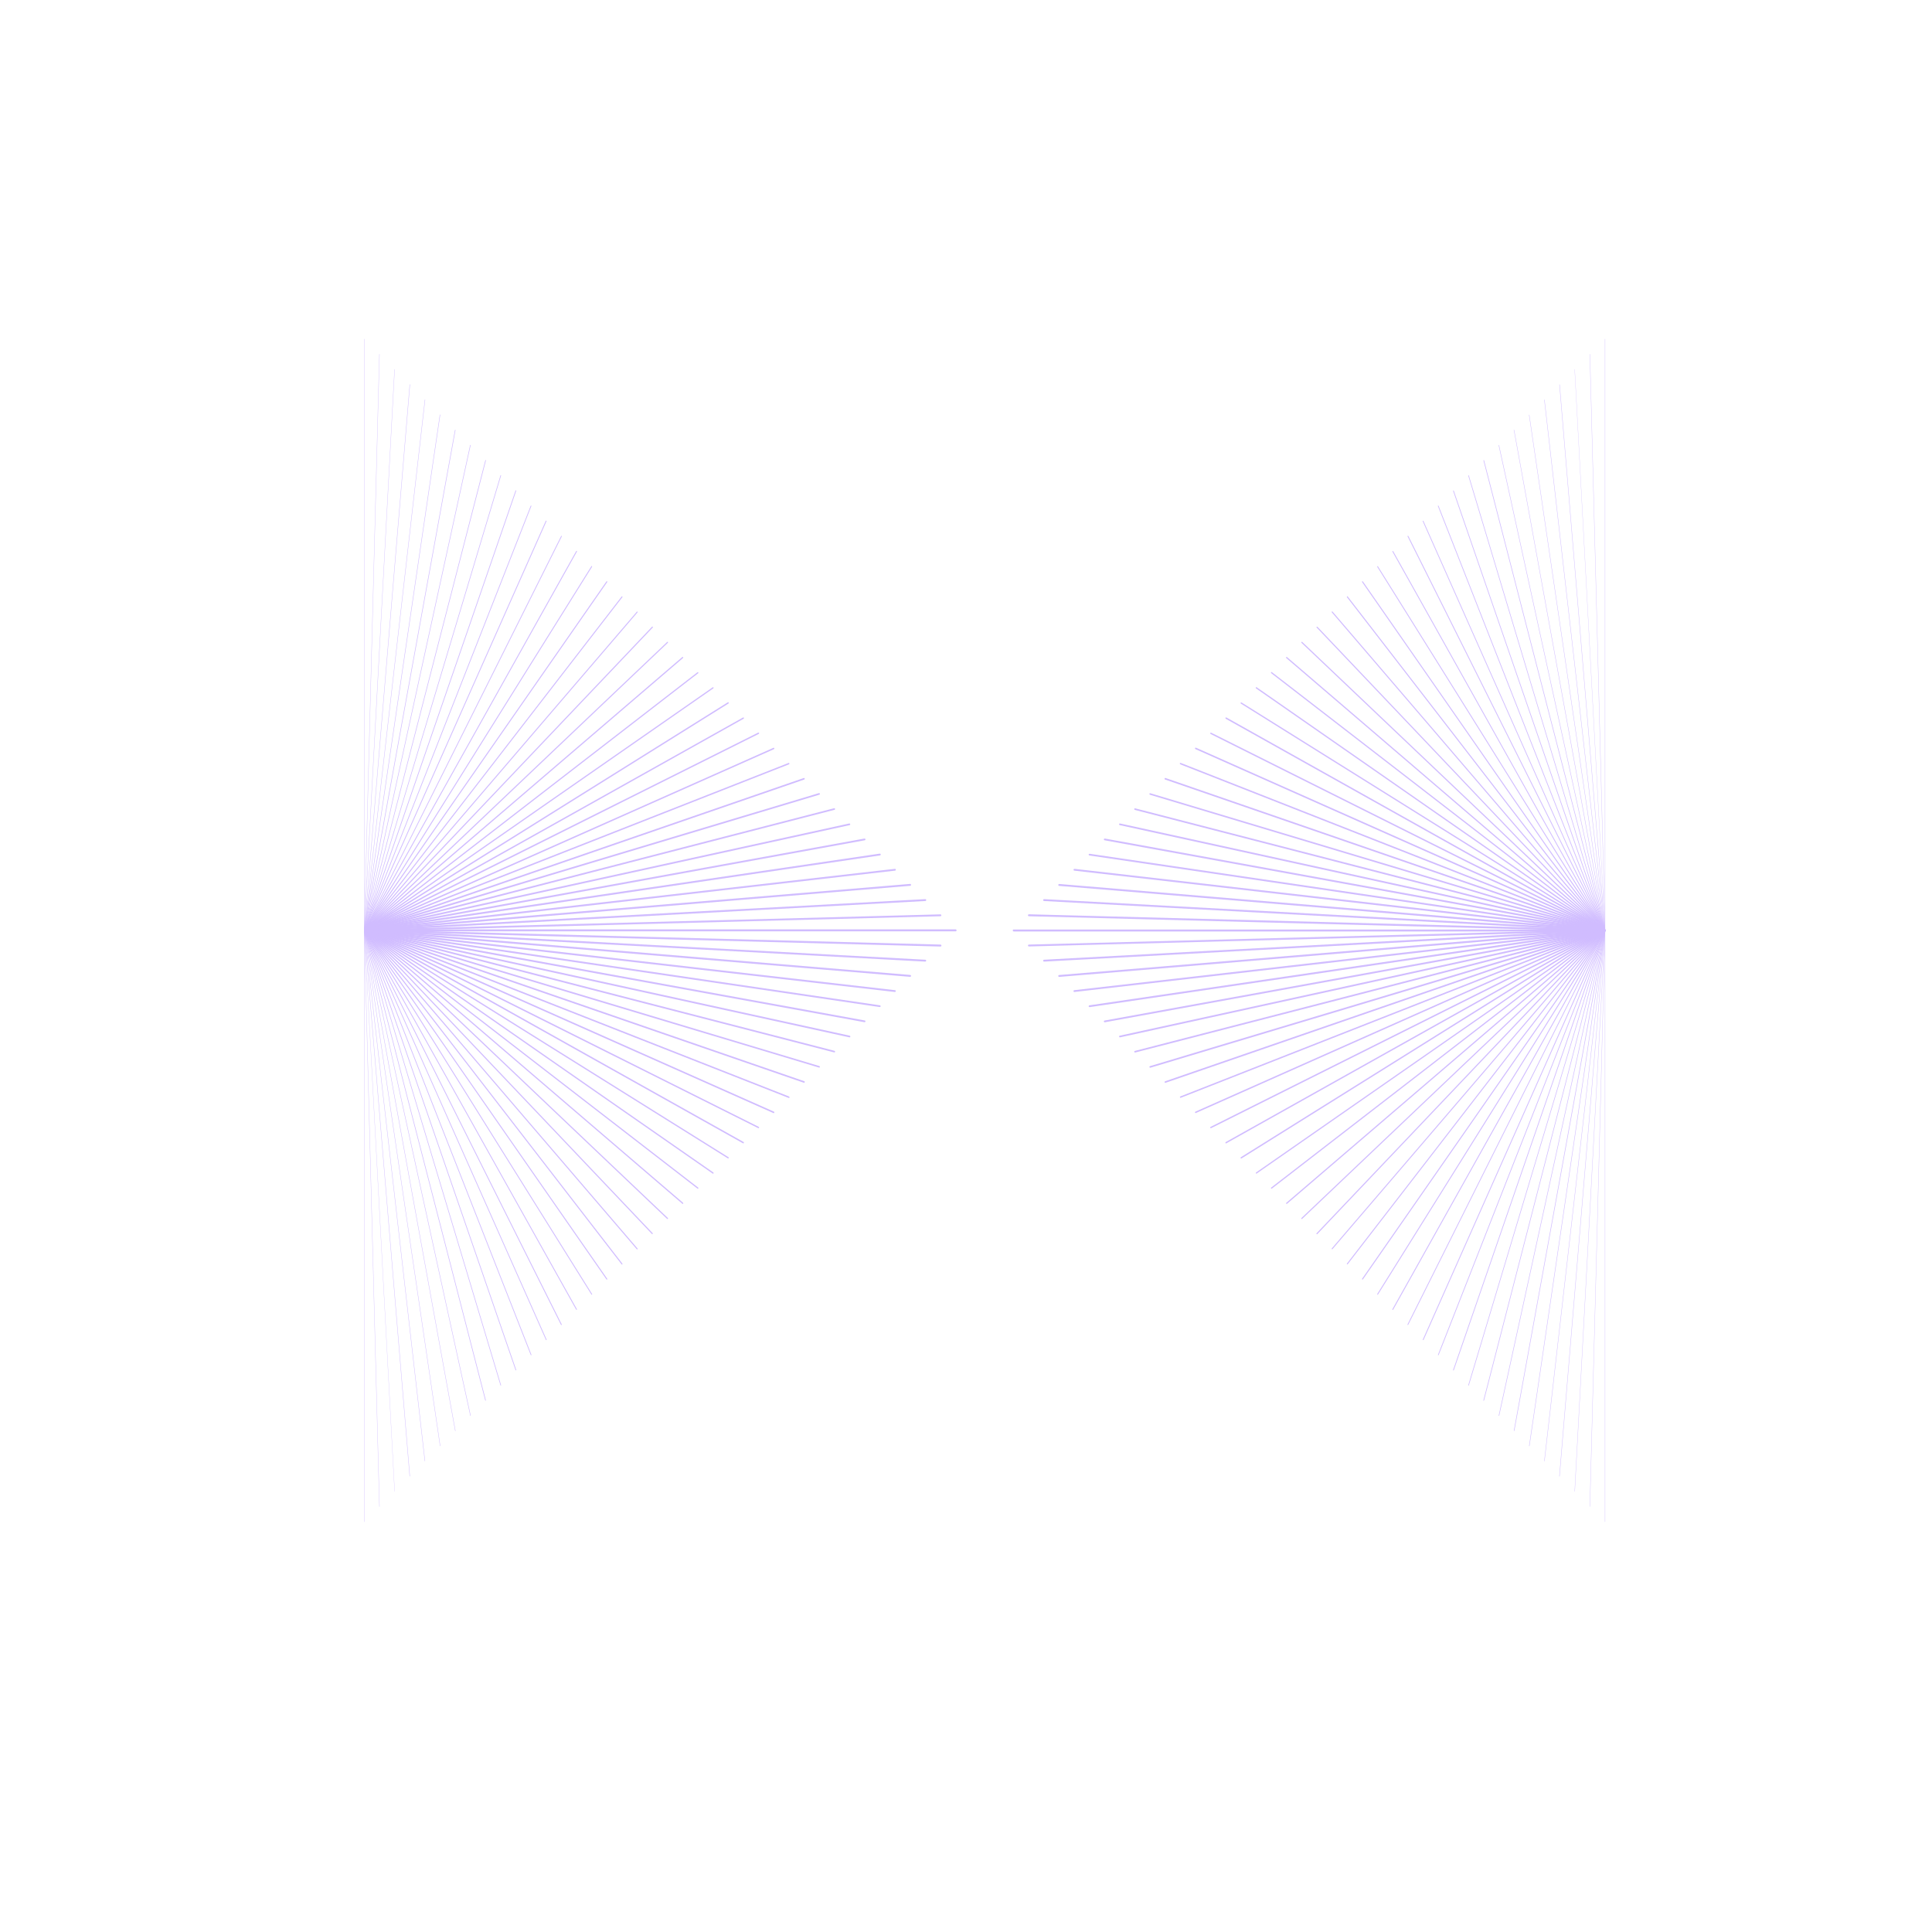 <?xml version="1.0" encoding="UTF-8"?><svg id="Layer_1" xmlns="http://www.w3.org/2000/svg" viewBox="0 0 250 250"><defs><style>.cls-1{fill:#d0bcff;}</style></defs><path class="cls-1" d="M131.18,120.27c-.07,0-.13.06-.13.13s.06.13.13.13h76.52s.01,0,.02,0v-.25s-.01,0-.02,0h-76.52Z"/><path class="cls-1" d="M207.7,120.27l-74.55-1.96c-.07,0-.13.05-.13.12,0,.07.05.13.12.13l74.55,1.96s.01,0,.02,0v-.25s0,0-.01,0Z"/><path class="cls-1" d="M207.7,120.27l-72.59-3.92c-.07,0-.12.05-.13.11,0,.07.05.12.11.13l72.59,3.92s.02,0,.02,0v-.24s0,0,0,0Z"/><path class="cls-1" d="M207.7,120.28l-70.63-5.89c-.07,0-.12.04-.13.11,0,.07.04.12.11.13l70.63,5.89s.02,0,.03,0v-.23s0,0,0,0Z"/><path class="cls-1" d="M139.04,112.43c-.06,0-.12.04-.13.1,0,.06.04.12.1.13l68.67,7.85s.02,0,.03,0v-.23s0,0,0,0l-68.67-7.85Z"/><path class="cls-1" d="M140.87,110.57c0,.06.03.12.1.13l66.71,9.81s.02,0,.03,0v-.22l-66.71-9.81c-.06,0-.12.03-.13.1Z"/><path class="cls-1" d="M142.84,108.6c-.01.06.03.12.09.13l64.74,11.77s.02,0,.04,0v-.22l-64.74-11.77c-.06-.01-.12.03-.13.09Z"/><path class="cls-1" d="M144.81,106.64c-.01.06.02.11.08.13l62.78,13.73s.03,0,.04,0v-.21l-62.78-13.73c-.06-.01-.11.02-.13.08Z"/><path class="cls-1" d="M146.77,104.67c-.01.06.02.11.07.13l60.82,15.7s.03,0,.04,0v-.21l-60.81-15.69c-.06-.01-.11.02-.13.07Z"/><path class="cls-1" d="M148.74,102.71c-.02.05.01.11.07.13l58.86,17.66s.03,0,.04,0v-.2l-58.85-17.65c-.05-.02-.11.01-.13.07Z"/><path class="cls-1" d="M150.7,100.74c-.02.05,0,.11.06.13l56.9,19.62s.03,0,.05,0v-.2l-56.88-19.61c-.05-.02-.11,0-.13.06Z"/><path class="cls-1" d="M152.67,98.78s0,.1.05.12l54.93,21.58s.03,0,.05,0v-.19l-54.92-21.57s-.1,0-.12.05Z"/><path class="cls-1" d="M154.63,96.81s0,.1.05.12l52.97,23.54s.04,0,.05,0v-.19l-52.95-23.53s-.1,0-.12.05Z"/><path class="cls-1" d="M156.6,94.85s0,.1.04.12l51.01,25.51s.04.01.06,0v-.18l-50.99-25.49s-.1,0-.12.04Z"/><path class="cls-1" d="M158.57,92.88s0,.09.03.12l49.05,27.47s.04.01.06,0v-.18l-49.02-27.45s-.09,0-.12.03Z"/><path class="cls-1" d="M160.53,90.92s-.01.09.03.12l47.09,29.43s.04.01.06.01v-.17l-47.06-29.41s-.09-.01-.12.03Z"/><path class="cls-1" d="M162.5,88.96s-.02.09.02.11l45.12,31.39s.04.02.06.01v-.17l-45.09-31.37s-.09-.02-.11.02Z"/><path class="cls-1" d="M164.47,86.99s-.02.08.01.11l43.16,33.35s.04.02.06.01v-.16l-43.13-33.33s-.08-.02-.11.01Z"/><path class="cls-1" d="M166.43,85.03s-.02.08,0,.11l41.2,35.31s.04.02.07.02v-.16l-41.17-35.29s-.08-.02-.11,0Z"/><path class="cls-1" d="M168.4,83.07s-.03.08,0,.1l39.24,37.28s.04.02.07.02v-.16l-39.2-37.24s-.08-.03-.1,0Z"/><path class="cls-1" d="M170.37,81.1s-.03.07,0,.1l37.28,39.24s.04.03.07.02v-.15l-37.24-39.2s-.07-.03-.1,0Z"/><path class="cls-1" d="M172.33,79.14s-.03.07,0,.09l35.31,41.2s.04.03.07.02v-.15l-35.28-41.16s-.07-.03-.09,0Z"/><path class="cls-1" d="M174.3,77.18s-.03.06-.01.09l33.35,43.16s.04.03.07.02v-.15l-33.32-43.12s-.06-.03-.09-.01Z"/><path class="cls-1" d="M176.27,75.22s-.03.06-.02.09l31.39,45.12s.04.03.07.02v-.14l-31.36-45.08s-.06-.03-.09-.02Z"/><path class="cls-1" d="M178.23,73.26s-.04.05-.02.08l29.43,47.09s.04.03.07.03v-.14l-29.4-47.03s-.05-.04-.08-.02Z"/><path class="cls-1" d="M180.2,71.3s-.04.05-.02.08l27.47,49.05s.04.03.06.03v-.14l-27.43-48.99s-.05-.04-.08-.02Z"/><path class="cls-1" d="M182.16,69.34s-.04.04-.02.07l25.51,51.01s.04.03.06.03v-.14l-25.47-50.95s-.04-.04-.07-.02Z"/><path class="cls-1" d="M184.13,67.38s-.04.04-.03.07l23.54,52.97s.04.03.06.03v-.13l-23.51-52.91s-.04-.04-.07-.03Z"/><path class="cls-1" d="M186.09,65.42s-.04.04-.03.06l21.58,54.93s.04.04.06.03v-.13l-21.55-54.86s-.04-.04-.06-.03Z"/><path class="cls-1" d="M188.06,63.46s-.04.03-.03.06l19.62,56.9s.03.04.06.03c0,0,0,0,0,0v-.13l-19.59-56.82s-.03-.04-.06-.03Z"/><path class="cls-1" d="M190.02,61.5s-.03.03-.03.05l17.66,58.86s.03.03.05.03c0,0,0,0,0,0v-.13l-17.63-58.78s-.03-.03-.05-.03Z"/><path class="cls-1" d="M191.99,59.54s-.03.03-.03.05l15.7,60.82s.03.03.05.03c0,0,0,0,0,0v-.13l-15.67-60.74s-.03-.03-.05-.03Z"/><path class="cls-1" d="M193.95,57.58s-.03.02-.03.04l13.73,62.78s.02.03.04.03c0,0,0,0,0,0v-.13l-13.71-62.69s-.02-.03-.04-.03Z"/><path class="cls-1" d="M195.89,55.66l11.77,64.74s.02.03.04.03c0,0,0,0,0,0v-.13l-11.76-64.65s-.02-.03-.04-.03c-.02,0-.03.02-.03.04Z"/><path class="cls-1" d="M197.85,53.69l9.81,66.71s.02.03.03.03c0,0,0,0,.01,0v-.12l-9.8-66.61s-.02-.03-.03-.03c-.02,0-.03.02-.03.03Z"/><path class="cls-1" d="M199.82,51.73l7.85,68.67s.02.03.03.02c0,0,0,0,.01,0v-.12l-7.84-68.57s-.02-.03-.03-.02c-.01,0-.03.02-.02.03Z"/><path class="cls-1" d="M201.78,49.77l5.89,70.63s.01.02.03.02c0,0,.01,0,.01,0v-.12l-5.88-70.53s-.01-.02-.03-.02c-.01,0-.02.01-.02.03Z"/><path class="cls-1" d="M203.75,47.8l3.92,72.59s.01.02.02.02c0,0,.01,0,.01,0v-.12l-3.92-72.49s-.01-.02-.02-.02c-.01,0-.02.01-.02.02Z"/><path class="cls-1" d="M205.71,45.84s0,0,0,0l1.96,74.55s0,.02.02.02c0,0,.01,0,.02,0v-.12l-1.96-74.45s0-.02-.02-.02c-.01,0-.02,0-.02.02Z"/><path class="cls-1" d="M207.71,43.88v76.52s0,.02-.02.02-.02,0-.02-.02V43.88s0-.02.02-.02.02,0,.02.02Z"/><path class="cls-1" d="M207.69,120.27l-74.55,1.96c-.07,0-.12.06-.12.12,0,0,0,0,0,0,0,.07.06.12.13.12l74.55-1.96s0,0,.01,0v-.25s-.01,0-.02,0Z"/><path class="cls-1" d="M207.69,120.27l-72.59,3.92c-.07,0-.12.06-.11.13,0,.07.06.12.13.11l72.59-3.92s0,0,0,0v-.24s-.01,0-.02,0Z"/><path class="cls-1" d="M207.68,120.28l-70.63,5.89c-.07,0-.11.06-.11.13,0,.07.06.11.13.11l70.63-5.89s0,0,0,0v-.23s-.02,0-.03,0Z"/><path class="cls-1" d="M207.68,120.28l-68.67,7.85c-.06,0-.11.07-.1.13,0,.06.06.11.13.1l68.67-7.85s0,0,0,0v-.23s-.02,0-.03,0Z"/><path class="cls-1" d="M207.68,120.28l-66.71,9.81c-.06,0-.1.07-.1.13,0,.06.07.1.13.1l66.71-9.81v-.22s-.02,0-.03,0Z"/><path class="cls-1" d="M207.67,120.29l-64.74,11.77c-.06.01-.1.07-.09.13.01.06.07.1.13.09l64.74-11.77v-.22s-.02,0-.04,0Z"/><path class="cls-1" d="M207.67,120.29l-62.78,13.73c-.06.01-.09.07-.08.13.01.06.07.09.13.08l62.78-13.73v-.21s-.03,0-.04,0Z"/><path class="cls-1" d="M207.67,120.29l-60.82,15.7c-.06.01-.09.07-.07.13.01.06.07.09.13.07l60.81-15.69v-.21s-.03,0-.04,0Z"/><path class="cls-1" d="M207.66,120.3l-58.86,17.66c-.05.02-.08.07-.07.13.02.05.07.08.13.07l58.85-17.65v-.2s-.03,0-.04,0Z"/><path class="cls-1" d="M207.66,120.3l-56.9,19.62c-.05.02-.08.07-.06.13.02.05.07.08.13.06l56.88-19.61v-.2s-.03,0-.05,0Z"/><path class="cls-1" d="M207.66,120.3l-54.93,21.58s-.07.07-.05.12c.02.05.07.07.12.05l54.92-21.57v-.19s-.03,0-.05,0Z"/><path class="cls-1" d="M207.65,120.31l-52.97,23.54s-.07.08-.05.12c.02.05.08.07.12.05l52.95-23.53v-.19s-.04,0-.05,0Z"/><path class="cls-1" d="M207.65,120.31l-51.01,25.51s-.06.08-.04.12c.02.04.08.06.12.04l50.99-25.49v-.18s-.04,0-.06,0Z"/><path class="cls-1" d="M207.65,120.32l-49.05,27.47s-.06.08-.03.12c.02.04.08.06.12.03l49.02-27.45v-.18s-.04,0-.06,0Z"/><path class="cls-1" d="M207.65,120.32l-47.09,29.43s-.05.08-.03.12c.02.04.08.05.12.03l47.06-29.41v-.17s-.04,0-.06.01Z"/><path class="cls-1" d="M207.65,120.33l-45.12,31.39s-.05.08-.02.11c.03.04.08.05.11.02l45.09-31.37v-.17s-.04,0-.06.01Z"/><path class="cls-1" d="M207.64,120.33l-43.16,33.35s-.04.08-.01.11c.03.03.08.04.11.01l43.13-33.33v-.16s-.04,0-.06.01Z"/><path class="cls-1" d="M207.64,120.34l-41.2,35.31s-.04.07,0,.11c.03.03.07.04.11,0l41.17-35.29v-.16s-.05,0-.07.02Z"/><path class="cls-1" d="M207.64,120.34l-39.24,37.28s-.03.07,0,.1c.03.03.07.03.1,0l39.2-37.24v-.16s-.05,0-.07.02Z"/><path class="cls-1" d="M207.64,120.35l-37.28,39.24s-.03.07,0,.1c.03.03.07.03.1,0l37.24-39.2v-.15s-.05,0-.07.02Z"/><path class="cls-1" d="M207.64,120.35l-35.31,41.2s-.02.07,0,.09c.03.02.07.02.09,0l35.28-41.16v-.15s-.05,0-.07.02Z"/><path class="cls-1" d="M207.64,120.35l-33.35,43.16s-.02.07.01.09c.03.02.07.02.09-.01l33.32-43.12v-.15s-.05,0-.07.02Z"/><path class="cls-1" d="M207.64,120.36l-31.39,45.12s-.01.07.02.09c.03.02.07.01.09-.02l31.36-45.08v-.14s-.05,0-.07.02Z"/><path class="cls-1" d="M207.64,120.36l-29.43,47.09s0,.06.02.08c.03.02.06,0,.08-.02l29.4-47.03v-.14s-.05,0-.07.03Z"/><path class="cls-1" d="M207.64,120.37l-27.47,49.05s0,.06.02.08c.03.02.06,0,.08-.02l27.43-48.99v-.14s-.05,0-.06.03Z"/><path class="cls-1" d="M207.64,120.37l-25.51,51.01s0,.06.02.07c.03.01.06,0,.07-.02l25.47-50.95v-.14s-.05,0-.06.03Z"/><path class="cls-1" d="M207.65,120.37l-23.54,52.97s0,.05.03.07c.03.01.05,0,.07-.03l23.51-52.91v-.13s-.05,0-.06.03Z"/><path class="cls-1" d="M207.65,120.38l-21.58,54.93s0,.05.03.06c.02,0,.05,0,.06-.03l21.55-54.86v-.13s-.05,0-.06.03Z"/><path class="cls-1" d="M207.71,120.35s-.05,0-.06.03l-19.62,56.9s0,.05.03.06c.02,0,.05,0,.06-.03l19.59-56.82v-.13s0,0,0,0Z"/><path class="cls-1" d="M207.7,120.35s-.05,0-.05.03l-17.66,58.86s0,.05.03.05c.02,0,.05,0,.05-.03l17.63-58.78v-.13s0,0,0,0Z"/><path class="cls-1" d="M207.7,120.36s-.04,0-.05.03l-15.7,60.82s0,.04.03.05c.02,0,.04,0,.05-.03l15.67-60.74v-.13s0,0,0,0Z"/><path class="cls-1" d="M207.7,120.36s-.04,0-.04.03l-13.73,62.78s0,.04.03.04c.02,0,.04,0,.04-.03l13.71-62.69v-.13s0,0,0,0Z"/><path class="cls-1" d="M207.7,120.36s-.04,0-.04.03l-11.77,64.74s0,.04.03.04c.02,0,.04,0,.04-.03l11.76-64.65v-.13s0,0,0,0Z"/><path class="cls-1" d="M207.7,120.36s-.03,0-.03.03l-9.81,66.71s0,.03.03.03c.02,0,.03,0,.03-.03l9.8-66.61v-.12s0,0-.01,0Z"/><path class="cls-1" d="M207.7,120.37s-.03,0-.03.02l-7.85,68.67s0,.03.02.03c.01,0,.03,0,.03-.02l7.84-68.57v-.12s0,0-.01,0Z"/><path class="cls-1" d="M207.69,120.37s-.03,0-.03.02l-5.89,70.63s0,.03.02.03c.01,0,.03,0,.03-.02l5.88-70.53v-.12s0,0-.01,0Z"/><path class="cls-1" d="M207.69,120.37s-.02,0-.02.02l-3.92,72.59s0,.02.02.02.02,0,.02-.02l3.92-72.49v-.12s0,0-.01,0Z"/><path class="cls-1" d="M207.69,120.37s-.02,0-.02.02l-1.96,74.55s0,0,0,0c0,.01,0,.02.02.02.01,0,.02,0,.02-.02l1.96-74.45v-.12s0,0-.02,0Z"/><path class="cls-1" d="M207.71,120.39v76.52s0,.02-.02.02-.02,0-.02-.02v-76.52s0-.02.02-.02.02,0,.02.02Z"/><path class="cls-1" d="M123.65,120.52c.07,0,.13-.06.13-.13s-.06-.13-.13-.13H47.14s-.01,0-.02,0v.25s.01,0,.02,0h76.52Z"/><path class="cls-1" d="M47.14,120.52l74.55,1.96c.07,0,.13-.05.13-.12,0-.07-.05-.13-.12-.13l-74.55-1.96s-.01,0-.02,0v.25s0,0,.01,0Z"/><path class="cls-1" d="M47.13,120.51l72.59,3.92c.07,0,.12-.05.13-.11,0-.07-.05-.12-.11-.13l-72.59-3.92s-.02,0-.02,0v.24s0,0,0,0Z"/><path class="cls-1" d="M47.13,120.51l70.63,5.89c.07,0,.12-.04.13-.11,0-.07-.04-.12-.11-.13l-70.63-5.89s-.02,0-.03,0v.23s0,0,0,0Z"/><path class="cls-1" d="M115.79,128.36c.06,0,.12-.04.13-.1,0-.06-.04-.12-.1-.13l-68.67-7.85s-.02,0-.03,0v.23s0,0,0,0l68.67,7.85Z"/><path class="cls-1" d="M113.96,130.22c0-.06-.03-.12-.1-.13l-66.71-9.81s-.02,0-.03,0v.22s66.71,9.81,66.71,9.81c.06,0,.12-.03.13-.1Z"/><path class="cls-1" d="M111.99,132.18c.01-.06-.03-.12-.09-.13l-64.74-11.77s-.02,0-.04,0v.22s64.74,11.77,64.74,11.77c.06.01.12-.03.13-.09Z"/><path class="cls-1" d="M110.03,134.15c.01-.06-.02-.11-.08-.13l-62.78-13.73s-.03,0-.04,0v.21s62.78,13.73,62.78,13.73c.06.01.11-.02.13-.08Z"/><path class="cls-1" d="M108.06,136.11c.01-.06-.02-.11-.07-.13l-60.82-15.7s-.03,0-.04,0v.21s60.81,15.69,60.81,15.69c.06.01.11-.02.13-.07Z"/><path class="cls-1" d="M106.09,138.08c.02-.05-.01-.11-.07-.13l-58.86-17.66s-.03,0-.04,0v.2s58.85,17.65,58.85,17.65c.05.02.11-.01.13-.07Z"/><path class="cls-1" d="M104.13,140.04c.02-.05,0-.11-.06-.13l-56.9-19.62s-.03,0-.05,0v.2s56.88,19.61,56.88,19.61c.05.02.11,0,.13-.06Z"/><path class="cls-1" d="M102.16,142.01s0-.1-.05-.12l-54.93-21.58s-.03,0-.05,0v.19s54.92,21.57,54.92,21.57c.05.02.1,0,.12-.05Z"/><path class="cls-1" d="M100.2,143.97s0-.1-.05-.12l-52.97-23.54s-.04,0-.05,0v.19s52.95,23.53,52.95,23.53c.05.02.1,0,.12-.05Z"/><path class="cls-1" d="M98.23,145.94s0-.1-.04-.12l-51.01-25.51s-.04-.01-.06,0v.18s50.99,25.49,50.99,25.49c.04.02.1,0,.12-.04Z"/><path class="cls-1" d="M96.26,147.9s0-.09-.03-.12l-49.05-27.47s-.04-.01-.06,0v.18s49.02,27.45,49.02,27.45c.04.02.09,0,.12-.03Z"/><path class="cls-1" d="M94.3,149.87s.01-.09-.03-.12l-47.09-29.43s-.04-.01-.06-.01v.17s47.06,29.41,47.06,29.41c.04.02.09.01.12-.03Z"/><path class="cls-1" d="M92.33,151.83s.02-.09-.02-.11l-45.12-31.39s-.04-.02-.06-.01v.17s45.09,31.37,45.09,31.37c.04.03.09.02.11-.02Z"/><path class="cls-1" d="M90.36,153.79s.02-.08-.01-.11l-43.16-33.35s-.04-.02-.06-.01v.16s43.13,33.33,43.13,33.33c.03.03.08.02.11-.01Z"/><path class="cls-1" d="M88.4,155.76s.02-.08,0-.11l-41.2-35.31s-.04-.02-.07-.02v.16s41.17,35.29,41.17,35.29c.03.03.08.02.11,0Z"/><path class="cls-1" d="M86.43,157.72s.03-.08,0-.1l-39.24-37.28s-.04-.02-.07-.02v.16s39.2,37.24,39.2,37.24c.03.03.08.03.1,0Z"/><path class="cls-1" d="M84.46,159.68s.03-.07,0-.1l-37.28-39.24s-.04-.03-.07-.02v.15s37.24,39.2,37.24,39.2c.03.03.07.03.1,0Z"/><path class="cls-1" d="M82.5,161.65s.03-.07,0-.09l-35.31-41.2s-.04-.03-.07-.02v.15s35.28,41.16,35.28,41.16c.02.03.07.03.09,0Z"/><path class="cls-1" d="M80.53,163.61s.03-.06.01-.09l-33.35-43.16s-.04-.03-.07-.02v.15s33.32,43.12,33.32,43.12c.02.03.06.03.09.01Z"/><path class="cls-1" d="M78.56,165.57s.03-.06.02-.09l-31.39-45.12s-.04-.03-.07-.02v.14s31.36,45.08,31.36,45.08c.02.03.06.03.09.02Z"/><path class="cls-1" d="M76.6,167.53s.04-.05.02-.08l-29.43-47.09s-.04-.03-.07-.03v.14s29.4,47.03,29.4,47.03c.02.03.05.04.08.02Z"/><path class="cls-1" d="M74.63,169.49s.04-.05.02-.08l-27.47-49.05s-.04-.03-.06-.03v.14s27.43,48.99,27.43,48.99c.02.03.05.04.08.02Z"/><path class="cls-1" d="M72.67,171.45s.04-.04.02-.07l-25.51-51.01s-.04-.03-.06-.03v.14s25.47,50.95,25.47,50.95c.01.03.04.04.07.02Z"/><path class="cls-1" d="M70.7,173.41s.04-.04.03-.07l-23.54-52.97s-.04-.03-.06-.03v.13s23.51,52.91,23.51,52.91c.01.03.04.04.07.03Z"/><path class="cls-1" d="M68.74,175.37s.04-.04.03-.06l-21.58-54.93s-.04-.04-.06-.03v.13s21.55,54.86,21.55,54.86c0,.02.04.04.06.03Z"/><path class="cls-1" d="M66.77,177.33s.04-.03.03-.06l-19.62-56.9s-.03-.04-.06-.03c0,0,0,0,0,0v.13s19.59,56.82,19.59,56.82c0,.02.03.04.06.03Z"/><path class="cls-1" d="M64.81,179.29s.03-.03.03-.05l-17.66-58.86s-.03-.03-.05-.03c0,0,0,0,0,0v.13s17.63,58.78,17.63,58.78c0,.02.03.03.05.03Z"/><path class="cls-1" d="M62.84,181.25s.03-.03.03-.05l-15.7-60.82s-.03-.03-.05-.03c0,0,0,0,0,0v.13s15.67,60.74,15.67,60.74c0,.02.03.03.05.03Z"/><path class="cls-1" d="M60.88,183.21s.03-.02.03-.04l-13.73-62.78s-.02-.03-.04-.03c0,0,0,0,0,0v.13s13.71,62.69,13.71,62.69c0,.02.02.03.04.03Z"/><path class="cls-1" d="M58.94,185.13l-11.77-64.74s-.02-.03-.04-.03c0,0,0,0,0,0v.13s11.76,64.65,11.76,64.65c0,.02.02.03.04.03.02,0,.03-.02.03-.04Z"/><path class="cls-1" d="M56.98,187.1l-9.81-66.71s-.02-.03-.03-.03c0,0,0,0-.01,0v.12s9.8,66.61,9.8,66.61c0,.02.02.03.03.03.02,0,.03-.02.03-.03Z"/><path class="cls-1" d="M55.01,189.06l-7.85-68.67s-.02-.03-.03-.02c0,0,0,0-.01,0v.12s7.84,68.57,7.84,68.57c0,.01.02.03.03.02.01,0,.03-.02.02-.03Z"/><path class="cls-1" d="M53.05,191.02l-5.89-70.63s-.01-.02-.03-.02c0,0-.01,0-.01,0v.12s5.88,70.53,5.88,70.53c0,.01.01.02.03.02.01,0,.02-.01.02-.03Z"/><path class="cls-1" d="M51.08,192.98l-3.92-72.59s-.01-.02-.02-.02c0,0-.01,0-.01,0v.12s3.92,72.49,3.92,72.49c0,.01.01.02.02.02.01,0,.02-.01.02-.02Z"/><path class="cls-1" d="M49.12,194.95s0,0,0,0l-1.96-74.55s0-.02-.02-.02c0,0-.01,0-.02,0v.12s1.96,74.45,1.96,74.45c0,.01,0,.02.02.02.01,0,.02,0,.02-.02Z"/><path class="cls-1" d="M47.12,196.91v-76.52s0-.02.02-.02.02,0,.02.02v76.52s0,.02-.02.02-.02,0-.02-.02Z"/><path class="cls-1" d="M47.14,120.52l74.55-1.96c.07,0,.12-.06.12-.12,0,0,0,0,0,0,0-.07-.06-.12-.13-.12l-74.55,1.96s0,0-.01,0v.25s.01,0,.02,0Z"/><path class="cls-1" d="M47.15,120.51l72.59-3.92c.07,0,.12-.06.11-.13,0-.07-.06-.12-.13-.11l-72.59,3.92s0,0,0,0v.24s.01,0,.02,0Z"/><path class="cls-1" d="M47.15,120.51l70.63-5.89c.07,0,.11-.06.11-.13,0-.07-.06-.11-.13-.11l-70.63,5.89s0,0,0,0v.23s.02,0,.03,0Z"/><path class="cls-1" d="M47.15,120.51l68.67-7.85c.06,0,.11-.07.1-.13,0-.06-.06-.11-.13-.1l-68.67,7.85s0,0,0,0v.23s.02,0,.03,0Z"/><path class="cls-1" d="M47.16,120.5l66.71-9.81c.06,0,.1-.07.1-.13,0-.06-.07-.1-.13-.1l-66.71,9.81v.22s.02,0,.03,0Z"/><path class="cls-1" d="M47.16,120.5l64.74-11.77c.06-.01.1-.07.09-.13-.01-.06-.07-.1-.13-.09l-64.74,11.77v.22s.02,0,.04,0Z"/><path class="cls-1" d="M47.16,120.5l62.78-13.73c.06-.01.09-.07.08-.13-.01-.06-.07-.09-.13-.08l-62.78,13.73v.21s.03,0,.04,0Z"/><path class="cls-1" d="M47.16,120.49l60.82-15.7c.06-.01.09-.07.07-.13-.01-.06-.07-.09-.13-.07l-60.81,15.69v.21s.03,0,.04,0Z"/><path class="cls-1" d="M47.17,120.49l58.86-17.66c.05-.02.08-.07.07-.13-.02-.05-.07-.08-.13-.07l-58.85,17.65v.2s.03,0,.04,0Z"/><path class="cls-1" d="M47.17,120.49l56.9-19.62c.05-.02.08-.07.06-.13-.02-.05-.07-.08-.13-.06l-56.88,19.61v.2s.03,0,.05,0Z"/><path class="cls-1" d="M47.17,120.48l54.93-21.58s.07-.07.05-.12c-.02-.05-.07-.07-.12-.05l-54.92,21.57v.19s.03,0,.05,0Z"/><path class="cls-1" d="M47.18,120.48l52.97-23.54s.07-.08.05-.12c-.02-.05-.08-.07-.12-.05l-52.95,23.53v.19s.04,0,.05,0Z"/><path class="cls-1" d="M47.18,120.47l51.01-25.51s.06-.08.04-.12c-.02-.04-.08-.06-.12-.04l-50.99,25.49v.18s.04,0,.06,0Z"/><path class="cls-1" d="M47.18,120.47l49.05-27.47s.06-.08.03-.12c-.02-.04-.08-.06-.12-.03l-49.02,27.45v.18s.04,0,.06,0Z"/><path class="cls-1" d="M47.18,120.46l47.09-29.43s.05-.08.03-.12c-.02-.04-.08-.05-.12-.03l-47.06,29.41v.17s.04,0,.06-.01Z"/><path class="cls-1" d="M47.19,120.46l45.12-31.39s.05-.08.02-.11c-.03-.04-.08-.05-.11-.02l-45.09,31.37v.17s.04,0,.06-.01Z"/><path class="cls-1" d="M47.19,120.46l43.16-33.35s.04-.08.01-.11c-.03-.03-.08-.04-.11-.01l-43.13,33.33v.16s.04,0,.06-.01Z"/><path class="cls-1" d="M47.19,120.45l41.2-35.31s.04-.07,0-.11c-.03-.03-.07-.04-.11,0l-41.17,35.29v.16s.05,0,.07-.02Z"/><path class="cls-1" d="M47.19,120.45l39.24-37.28s.03-.07,0-.1c-.03-.03-.07-.03-.1,0l-39.2,37.24v.16s.05,0,.07-.02Z"/><path class="cls-1" d="M47.19,120.44l37.28-39.24s.03-.07,0-.1c-.03-.03-.07-.03-.1,0l-37.24,39.2v.15s.05,0,.07-.02Z"/><path class="cls-1" d="M47.19,120.44l35.31-41.2s.02-.07,0-.09c-.03-.02-.07-.02-.09,0l-35.28,41.16v.15s.05,0,.07-.02Z"/><path class="cls-1" d="M47.19,120.43l33.35-43.16s.02-.07-.01-.09c-.03-.02-.07-.02-.09.01l-33.32,43.12v.15s.05,0,.07-.02Z"/><path class="cls-1" d="M47.19,120.43l31.39-45.12s.01-.07-.02-.09c-.03-.02-.07-.01-.09.02l-31.36,45.08v.14s.05,0,.07-.02Z"/><path class="cls-1" d="M47.19,120.42l29.43-47.09s0-.06-.02-.08c-.03-.02-.06,0-.08.02l-29.4,47.03v.14s.05,0,.07-.03Z"/><path class="cls-1" d="M47.19,120.42l27.47-49.05s0-.06-.02-.08c-.03-.02-.06,0-.08.02l-27.43,48.99v.14s.05,0,.06-.03Z"/><path class="cls-1" d="M47.19,120.42l25.51-51.01s0-.06-.02-.07c-.03-.01-.06,0-.07.02l-25.47,50.95v.14s.05,0,.06-.03Z"/><path class="cls-1" d="M47.18,120.41l23.54-52.97s0-.05-.03-.07c-.03-.01-.05,0-.07.03l-23.51,52.91v.13s.05,0,.06-.03Z"/><path class="cls-1" d="M47.18,120.41l21.58-54.93s0-.05-.03-.06c-.02,0-.05,0-.06.03l-21.55,54.86v.13s.05,0,.06-.03Z"/><path class="cls-1" d="M47.12,120.44s.05,0,.06-.03l19.62-56.9s0-.05-.03-.06c-.02,0-.05,0-.06.03l-19.59,56.82v.13s0,0,0,0Z"/><path class="cls-1" d="M47.13,120.43s.05,0,.05-.03l17.66-58.86s0-.05-.03-.05c-.02,0-.05,0-.05.03l-17.63,58.78v.13s0,0,0,0Z"/><path class="cls-1" d="M47.13,120.43s.04,0,.05-.03l15.7-60.82s0-.04-.03-.05c-.02,0-.04,0-.05.03l-15.67,60.74v.13s0,0,0,0Z"/><path class="cls-1" d="M47.13,120.43s.04,0,.04-.03l13.73-62.78s0-.04-.03-.04c-.02,0-.04,0-.04.03l-13.71,62.69v.13s0,0,0,0Z"/><path class="cls-1" d="M47.13,120.43s.04,0,.04-.03l11.77-64.74s0-.04-.03-.04c-.02,0-.04,0-.04.03l-11.76,64.65v.13s0,0,0,0Z"/><path class="cls-1" d="M47.13,120.42s.03,0,.03-.03l9.81-66.71s0-.03-.03-.03c-.02,0-.03,0-.03.03l-9.8,66.61v.12s0,0,.01,0Z"/><path class="cls-1" d="M47.14,120.42s.03,0,.03-.02l7.85-68.67s0-.03-.02-.03c-.01,0-.03,0-.03.02l-7.84,68.57v.12s0,0,.01,0Z"/><path class="cls-1" d="M47.14,120.42s.03,0,.03-.02l5.89-70.63s0-.03-.02-.03c-.01,0-.03,0-.03.02l-5.88,70.53v.12s0,0,.01,0Z"/><path class="cls-1" d="M47.14,120.41s.02,0,.02-.02l3.92-72.59s0-.02-.02-.02-.02,0-.02.02l-3.92,72.49v.12s0,0,.01,0Z"/><path class="cls-1" d="M47.14,120.41s.02,0,.02-.02l1.96-74.55s0,0,0,0c0-.01,0-.02-.02-.02-.01,0-.02,0-.02.02l-1.96,74.45v.12s0,0,.02,0Z"/><path class="cls-1" d="M47.12,120.39V43.88s0-.02.02-.02.02,0,.02.02v76.52s0,.02-.02.02-.02,0-.02-.02Z"/></svg>
